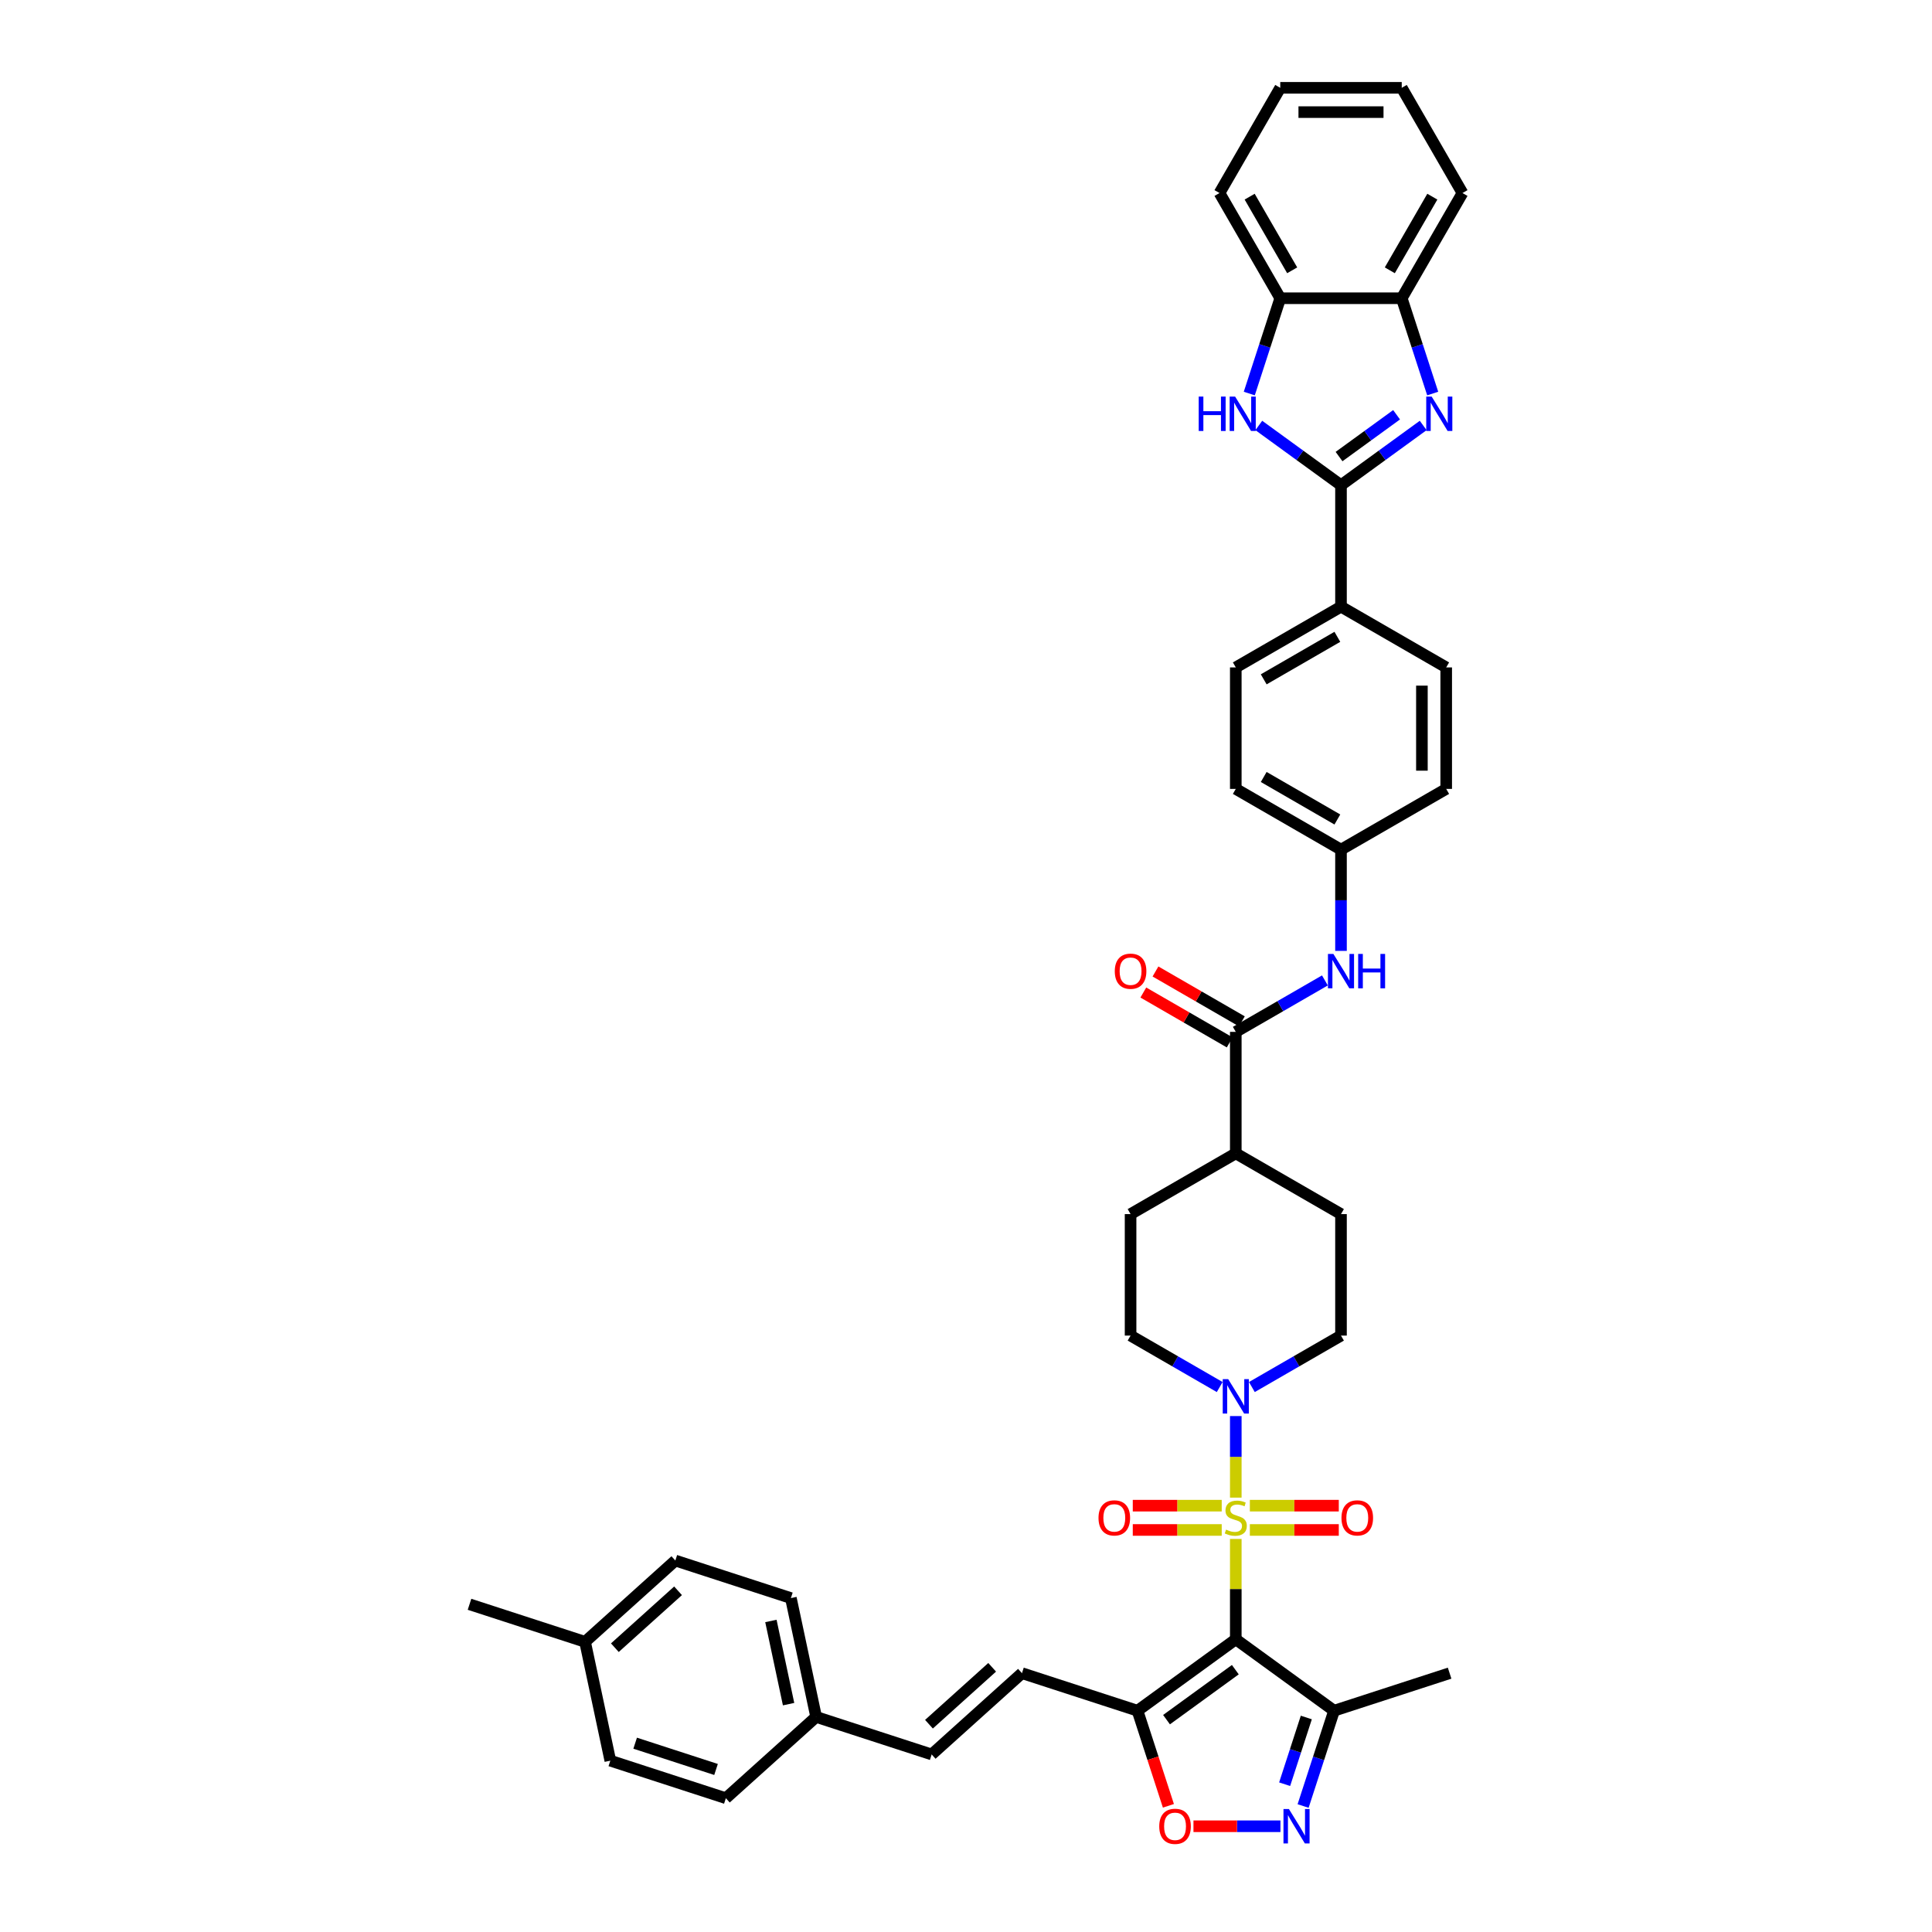 <?xml version='1.0' encoding='iso-8859-1'?>
<svg version='1.1' baseProfile='full'
              xmlns='http://www.w3.org/2000/svg'
                      xmlns:rdkit='http://www.rdkit.org/xml'
                      xmlns:xlink='http://www.w3.org/1999/xlink'
                  xml:space='preserve'
width='1000px' height='1000px' viewBox='0 0 1000 1000'>
<!-- END OF HEADER -->
<rect style='opacity:1.0;fill:#FFFFFF;stroke:none' width='1000' height='1000' x='0' y='0'> </rect>
<path class='bond-0' d='M 639.64,796.548 L 639.64,822.524' style='fill:none;fill-rule:evenodd;stroke:#CCCC00;stroke-width:6px;stroke-linecap:butt;stroke-linejoin:miter;stroke-opacity:1' />
<path class='bond-0' d='M 639.64,822.524 L 639.64,848.5' style='fill:none;fill-rule:evenodd;stroke:#000000;stroke-width:6px;stroke-linecap:butt;stroke-linejoin:miter;stroke-opacity:1' />
<path class='bond-4' d='M 639.64,775.169 L 639.64,754.061' style='fill:none;fill-rule:evenodd;stroke:#CCCC00;stroke-width:6px;stroke-linecap:butt;stroke-linejoin:miter;stroke-opacity:1' />
<path class='bond-4' d='M 639.64,754.061 L 639.64,732.953' style='fill:none;fill-rule:evenodd;stroke:#0000FF;stroke-width:6px;stroke-linecap:butt;stroke-linejoin:miter;stroke-opacity:1' />
<path class='bond-14' d='M 646.922,791.908 L 669.939,791.908' style='fill:none;fill-rule:evenodd;stroke:#CCCC00;stroke-width:6px;stroke-linecap:butt;stroke-linejoin:miter;stroke-opacity:1' />
<path class='bond-14' d='M 669.939,791.908 L 692.957,791.908' style='fill:none;fill-rule:evenodd;stroke:#FF0000;stroke-width:6px;stroke-linecap:butt;stroke-linejoin:miter;stroke-opacity:1' />
<path class='bond-14' d='M 646.922,779.331 L 669.939,779.331' style='fill:none;fill-rule:evenodd;stroke:#CCCC00;stroke-width:6px;stroke-linecap:butt;stroke-linejoin:miter;stroke-opacity:1' />
<path class='bond-14' d='M 669.939,779.331 L 692.957,779.331' style='fill:none;fill-rule:evenodd;stroke:#FF0000;stroke-width:6px;stroke-linecap:butt;stroke-linejoin:miter;stroke-opacity:1' />
<path class='bond-15' d='M 632.359,779.331 L 609.341,779.331' style='fill:none;fill-rule:evenodd;stroke:#CCCC00;stroke-width:6px;stroke-linecap:butt;stroke-linejoin:miter;stroke-opacity:1' />
<path class='bond-15' d='M 609.341,779.331 L 586.324,779.331' style='fill:none;fill-rule:evenodd;stroke:#FF0000;stroke-width:6px;stroke-linecap:butt;stroke-linejoin:miter;stroke-opacity:1' />
<path class='bond-15' d='M 632.359,791.908 L 609.341,791.908' style='fill:none;fill-rule:evenodd;stroke:#CCCC00;stroke-width:6px;stroke-linecap:butt;stroke-linejoin:miter;stroke-opacity:1' />
<path class='bond-15' d='M 609.341,791.908 L 586.324,791.908' style='fill:none;fill-rule:evenodd;stroke:#FF0000;stroke-width:6px;stroke-linecap:butt;stroke-linejoin:miter;stroke-opacity:1' />
<path class='bond-3' d='M 639.64,848.5 L 588.769,885.461' style='fill:none;fill-rule:evenodd;stroke:#000000;stroke-width:6px;stroke-linecap:butt;stroke-linejoin:miter;stroke-opacity:1' />
<path class='bond-3' d='M 639.402,864.219 L 603.791,890.091' style='fill:none;fill-rule:evenodd;stroke:#000000;stroke-width:6px;stroke-linecap:butt;stroke-linejoin:miter;stroke-opacity:1' />
<path class='bond-7' d='M 639.64,848.5 L 690.512,885.461' style='fill:none;fill-rule:evenodd;stroke:#000000;stroke-width:6px;stroke-linecap:butt;stroke-linejoin:miter;stroke-opacity:1' />
<path class='bond-1' d='M 694.097,251.131 L 694.097,314.012' style='fill:none;fill-rule:evenodd;stroke:#000000;stroke-width:6px;stroke-linecap:butt;stroke-linejoin:miter;stroke-opacity:1' />
<path class='bond-2' d='M 694.097,251.131 L 715.37,235.676' style='fill:none;fill-rule:evenodd;stroke:#000000;stroke-width:6px;stroke-linecap:butt;stroke-linejoin:miter;stroke-opacity:1' />
<path class='bond-2' d='M 715.37,235.676 L 736.643,220.22' style='fill:none;fill-rule:evenodd;stroke:#0000FF;stroke-width:6px;stroke-linecap:butt;stroke-linejoin:miter;stroke-opacity:1' />
<path class='bond-2' d='M 693.087,236.32 L 707.978,225.501' style='fill:none;fill-rule:evenodd;stroke:#000000;stroke-width:6px;stroke-linecap:butt;stroke-linejoin:miter;stroke-opacity:1' />
<path class='bond-2' d='M 707.978,225.501 L 722.869,214.682' style='fill:none;fill-rule:evenodd;stroke:#0000FF;stroke-width:6px;stroke-linecap:butt;stroke-linejoin:miter;stroke-opacity:1' />
<path class='bond-5' d='M 694.097,251.131 L 672.824,235.676' style='fill:none;fill-rule:evenodd;stroke:#000000;stroke-width:6px;stroke-linecap:butt;stroke-linejoin:miter;stroke-opacity:1' />
<path class='bond-5' d='M 672.824,235.676 L 651.551,220.22' style='fill:none;fill-rule:evenodd;stroke:#0000FF;stroke-width:6px;stroke-linecap:butt;stroke-linejoin:miter;stroke-opacity:1' />
<path class='bond-10' d='M 741.565,203.695 L 733.551,179.031' style='fill:none;fill-rule:evenodd;stroke:#0000FF;stroke-width:6px;stroke-linecap:butt;stroke-linejoin:miter;stroke-opacity:1' />
<path class='bond-10' d='M 733.551,179.031 L 725.537,154.368' style='fill:none;fill-rule:evenodd;stroke:#000000;stroke-width:6px;stroke-linecap:butt;stroke-linejoin:miter;stroke-opacity:1' />
<path class='bond-8' d='M 588.769,885.461 L 596.766,910.074' style='fill:none;fill-rule:evenodd;stroke:#000000;stroke-width:6px;stroke-linecap:butt;stroke-linejoin:miter;stroke-opacity:1' />
<path class='bond-8' d='M 596.766,910.074 L 604.763,934.688' style='fill:none;fill-rule:evenodd;stroke:#FF0000;stroke-width:6px;stroke-linecap:butt;stroke-linejoin:miter;stroke-opacity:1' />
<path class='bond-11' d='M 588.769,885.461 L 528.965,866.03' style='fill:none;fill-rule:evenodd;stroke:#000000;stroke-width:6px;stroke-linecap:butt;stroke-linejoin:miter;stroke-opacity:1' />
<path class='bond-19' d='M 647.966,717.932 L 671.031,704.615' style='fill:none;fill-rule:evenodd;stroke:#0000FF;stroke-width:6px;stroke-linecap:butt;stroke-linejoin:miter;stroke-opacity:1' />
<path class='bond-19' d='M 671.031,704.615 L 694.097,691.298' style='fill:none;fill-rule:evenodd;stroke:#000000;stroke-width:6px;stroke-linecap:butt;stroke-linejoin:miter;stroke-opacity:1' />
<path class='bond-20' d='M 631.315,717.932 L 608.249,704.615' style='fill:none;fill-rule:evenodd;stroke:#0000FF;stroke-width:6px;stroke-linecap:butt;stroke-linejoin:miter;stroke-opacity:1' />
<path class='bond-20' d='M 608.249,704.615 L 585.184,691.298' style='fill:none;fill-rule:evenodd;stroke:#000000;stroke-width:6px;stroke-linecap:butt;stroke-linejoin:miter;stroke-opacity:1' />
<path class='bond-12' d='M 646.629,203.695 L 654.643,179.031' style='fill:none;fill-rule:evenodd;stroke:#0000FF;stroke-width:6px;stroke-linecap:butt;stroke-linejoin:miter;stroke-opacity:1' />
<path class='bond-12' d='M 654.643,179.031 L 662.656,154.368' style='fill:none;fill-rule:evenodd;stroke:#000000;stroke-width:6px;stroke-linecap:butt;stroke-linejoin:miter;stroke-opacity:1' />
<path class='bond-6' d='M 674.485,934.788 L 682.498,910.125' style='fill:none;fill-rule:evenodd;stroke:#0000FF;stroke-width:6px;stroke-linecap:butt;stroke-linejoin:miter;stroke-opacity:1' />
<path class='bond-6' d='M 682.498,910.125 L 690.512,885.461' style='fill:none;fill-rule:evenodd;stroke:#000000;stroke-width:6px;stroke-linecap:butt;stroke-linejoin:miter;stroke-opacity:1' />
<path class='bond-6' d='M 664.928,923.503 L 670.538,906.238' style='fill:none;fill-rule:evenodd;stroke:#0000FF;stroke-width:6px;stroke-linecap:butt;stroke-linejoin:miter;stroke-opacity:1' />
<path class='bond-6' d='M 670.538,906.238 L 676.147,888.974' style='fill:none;fill-rule:evenodd;stroke:#000000;stroke-width:6px;stroke-linecap:butt;stroke-linejoin:miter;stroke-opacity:1' />
<path class='bond-42' d='M 662.755,945.264 L 640.247,945.264' style='fill:none;fill-rule:evenodd;stroke:#0000FF;stroke-width:6px;stroke-linecap:butt;stroke-linejoin:miter;stroke-opacity:1' />
<path class='bond-42' d='M 640.247,945.264 L 617.738,945.264' style='fill:none;fill-rule:evenodd;stroke:#FF0000;stroke-width:6px;stroke-linecap:butt;stroke-linejoin:miter;stroke-opacity:1' />
<path class='bond-35' d='M 690.512,885.461 L 750.315,866.03' style='fill:none;fill-rule:evenodd;stroke:#000000;stroke-width:6px;stroke-linecap:butt;stroke-linejoin:miter;stroke-opacity:1' />
<path class='bond-9' d='M 639.64,534.096 L 639.64,596.977' style='fill:none;fill-rule:evenodd;stroke:#000000;stroke-width:6px;stroke-linecap:butt;stroke-linejoin:miter;stroke-opacity:1' />
<path class='bond-13' d='M 639.64,534.096 L 662.706,520.779' style='fill:none;fill-rule:evenodd;stroke:#000000;stroke-width:6px;stroke-linecap:butt;stroke-linejoin:miter;stroke-opacity:1' />
<path class='bond-13' d='M 662.706,520.779 L 685.771,507.462' style='fill:none;fill-rule:evenodd;stroke:#0000FF;stroke-width:6px;stroke-linecap:butt;stroke-linejoin:miter;stroke-opacity:1' />
<path class='bond-21' d='M 642.784,528.65 L 620.429,515.743' style='fill:none;fill-rule:evenodd;stroke:#000000;stroke-width:6px;stroke-linecap:butt;stroke-linejoin:miter;stroke-opacity:1' />
<path class='bond-21' d='M 620.429,515.743 L 598.074,502.837' style='fill:none;fill-rule:evenodd;stroke:#FF0000;stroke-width:6px;stroke-linecap:butt;stroke-linejoin:miter;stroke-opacity:1' />
<path class='bond-21' d='M 636.496,539.541 L 614.141,526.635' style='fill:none;fill-rule:evenodd;stroke:#000000;stroke-width:6px;stroke-linecap:butt;stroke-linejoin:miter;stroke-opacity:1' />
<path class='bond-21' d='M 614.141,526.635 L 591.786,513.728' style='fill:none;fill-rule:evenodd;stroke:#FF0000;stroke-width:6px;stroke-linecap:butt;stroke-linejoin:miter;stroke-opacity:1' />
<path class='bond-36' d='M 725.537,154.368 L 756.978,99.911' style='fill:none;fill-rule:evenodd;stroke:#000000;stroke-width:6px;stroke-linecap:butt;stroke-linejoin:miter;stroke-opacity:1' />
<path class='bond-36' d='M 719.362,139.911 L 741.37,101.791' style='fill:none;fill-rule:evenodd;stroke:#000000;stroke-width:6px;stroke-linecap:butt;stroke-linejoin:miter;stroke-opacity:1' />
<path class='bond-45' d='M 725.537,154.368 L 662.656,154.368' style='fill:none;fill-rule:evenodd;stroke:#000000;stroke-width:6px;stroke-linecap:butt;stroke-linejoin:miter;stroke-opacity:1' />
<path class='bond-17' d='M 528.965,866.03 L 482.236,908.105' style='fill:none;fill-rule:evenodd;stroke:#000000;stroke-width:6px;stroke-linecap:butt;stroke-linejoin:miter;stroke-opacity:1' />
<path class='bond-17' d='M 513.541,862.995 L 480.83,892.448' style='fill:none;fill-rule:evenodd;stroke:#000000;stroke-width:6px;stroke-linecap:butt;stroke-linejoin:miter;stroke-opacity:1' />
<path class='bond-37' d='M 662.656,154.368 L 631.216,99.911' style='fill:none;fill-rule:evenodd;stroke:#000000;stroke-width:6px;stroke-linecap:butt;stroke-linejoin:miter;stroke-opacity:1' />
<path class='bond-37' d='M 668.832,139.911 L 646.823,101.791' style='fill:none;fill-rule:evenodd;stroke:#000000;stroke-width:6px;stroke-linecap:butt;stroke-linejoin:miter;stroke-opacity:1' />
<path class='bond-26' d='M 694.097,492.179 L 694.097,465.977' style='fill:none;fill-rule:evenodd;stroke:#0000FF;stroke-width:6px;stroke-linecap:butt;stroke-linejoin:miter;stroke-opacity:1' />
<path class='bond-26' d='M 694.097,465.977 L 694.097,439.774' style='fill:none;fill-rule:evenodd;stroke:#000000;stroke-width:6px;stroke-linecap:butt;stroke-linejoin:miter;stroke-opacity:1' />
<path class='bond-16' d='M 694.097,314.012 L 639.64,345.453' style='fill:none;fill-rule:evenodd;stroke:#000000;stroke-width:6px;stroke-linecap:butt;stroke-linejoin:miter;stroke-opacity:1' />
<path class='bond-16' d='M 692.216,329.62 L 654.097,351.628' style='fill:none;fill-rule:evenodd;stroke:#000000;stroke-width:6px;stroke-linecap:butt;stroke-linejoin:miter;stroke-opacity:1' />
<path class='bond-44' d='M 694.097,314.012 L 748.553,345.453' style='fill:none;fill-rule:evenodd;stroke:#000000;stroke-width:6px;stroke-linecap:butt;stroke-linejoin:miter;stroke-opacity:1' />
<path class='bond-27' d='M 482.236,908.105 L 422.432,888.674' style='fill:none;fill-rule:evenodd;stroke:#000000;stroke-width:6px;stroke-linecap:butt;stroke-linejoin:miter;stroke-opacity:1' />
<path class='bond-18' d='M 639.64,596.977 L 585.184,628.417' style='fill:none;fill-rule:evenodd;stroke:#000000;stroke-width:6px;stroke-linecap:butt;stroke-linejoin:miter;stroke-opacity:1' />
<path class='bond-41' d='M 639.64,596.977 L 694.097,628.417' style='fill:none;fill-rule:evenodd;stroke:#000000;stroke-width:6px;stroke-linecap:butt;stroke-linejoin:miter;stroke-opacity:1' />
<path class='bond-23' d='M 694.097,691.298 L 694.097,628.417' style='fill:none;fill-rule:evenodd;stroke:#000000;stroke-width:6px;stroke-linecap:butt;stroke-linejoin:miter;stroke-opacity:1' />
<path class='bond-22' d='M 585.184,691.298 L 585.184,628.417' style='fill:none;fill-rule:evenodd;stroke:#000000;stroke-width:6px;stroke-linecap:butt;stroke-linejoin:miter;stroke-opacity:1' />
<path class='bond-24' d='M 639.64,345.453 L 639.64,408.334' style='fill:none;fill-rule:evenodd;stroke:#000000;stroke-width:6px;stroke-linecap:butt;stroke-linejoin:miter;stroke-opacity:1' />
<path class='bond-25' d='M 748.553,345.453 L 748.553,408.334' style='fill:none;fill-rule:evenodd;stroke:#000000;stroke-width:6px;stroke-linecap:butt;stroke-linejoin:miter;stroke-opacity:1' />
<path class='bond-25' d='M 735.977,354.885 L 735.977,398.902' style='fill:none;fill-rule:evenodd;stroke:#000000;stroke-width:6px;stroke-linecap:butt;stroke-linejoin:miter;stroke-opacity:1' />
<path class='bond-28' d='M 694.097,439.774 L 748.553,408.334' style='fill:none;fill-rule:evenodd;stroke:#000000;stroke-width:6px;stroke-linecap:butt;stroke-linejoin:miter;stroke-opacity:1' />
<path class='bond-29' d='M 694.097,439.774 L 639.64,408.334' style='fill:none;fill-rule:evenodd;stroke:#000000;stroke-width:6px;stroke-linecap:butt;stroke-linejoin:miter;stroke-opacity:1' />
<path class='bond-29' d='M 692.216,424.167 L 654.097,402.159' style='fill:none;fill-rule:evenodd;stroke:#000000;stroke-width:6px;stroke-linecap:butt;stroke-linejoin:miter;stroke-opacity:1' />
<path class='bond-31' d='M 422.432,888.674 L 375.703,930.749' style='fill:none;fill-rule:evenodd;stroke:#000000;stroke-width:6px;stroke-linecap:butt;stroke-linejoin:miter;stroke-opacity:1' />
<path class='bond-32' d='M 422.432,888.674 L 409.359,827.167' style='fill:none;fill-rule:evenodd;stroke:#000000;stroke-width:6px;stroke-linecap:butt;stroke-linejoin:miter;stroke-opacity:1' />
<path class='bond-32' d='M 408.17,882.063 L 399.018,839.008' style='fill:none;fill-rule:evenodd;stroke:#000000;stroke-width:6px;stroke-linecap:butt;stroke-linejoin:miter;stroke-opacity:1' />
<path class='bond-30' d='M 302.826,849.811 L 349.555,807.736' style='fill:none;fill-rule:evenodd;stroke:#000000;stroke-width:6px;stroke-linecap:butt;stroke-linejoin:miter;stroke-opacity:1' />
<path class='bond-30' d='M 318.25,852.846 L 350.961,823.393' style='fill:none;fill-rule:evenodd;stroke:#000000;stroke-width:6px;stroke-linecap:butt;stroke-linejoin:miter;stroke-opacity:1' />
<path class='bond-38' d='M 302.826,849.811 L 243.022,830.38' style='fill:none;fill-rule:evenodd;stroke:#000000;stroke-width:6px;stroke-linecap:butt;stroke-linejoin:miter;stroke-opacity:1' />
<path class='bond-43' d='M 302.826,849.811 L 315.899,911.318' style='fill:none;fill-rule:evenodd;stroke:#000000;stroke-width:6px;stroke-linecap:butt;stroke-linejoin:miter;stroke-opacity:1' />
<path class='bond-33' d='M 375.703,930.749 L 315.899,911.318' style='fill:none;fill-rule:evenodd;stroke:#000000;stroke-width:6px;stroke-linecap:butt;stroke-linejoin:miter;stroke-opacity:1' />
<path class='bond-33' d='M 370.618,915.874 L 328.756,902.272' style='fill:none;fill-rule:evenodd;stroke:#000000;stroke-width:6px;stroke-linecap:butt;stroke-linejoin:miter;stroke-opacity:1' />
<path class='bond-34' d='M 409.359,827.167 L 349.555,807.736' style='fill:none;fill-rule:evenodd;stroke:#000000;stroke-width:6px;stroke-linecap:butt;stroke-linejoin:miter;stroke-opacity:1' />
<path class='bond-40' d='M 756.978,99.911 L 725.537,45.455' style='fill:none;fill-rule:evenodd;stroke:#000000;stroke-width:6px;stroke-linecap:butt;stroke-linejoin:miter;stroke-opacity:1' />
<path class='bond-39' d='M 631.216,99.911 L 662.656,45.455' style='fill:none;fill-rule:evenodd;stroke:#000000;stroke-width:6px;stroke-linecap:butt;stroke-linejoin:miter;stroke-opacity:1' />
<path class='bond-46' d='M 662.656,45.455 L 725.537,45.455' style='fill:none;fill-rule:evenodd;stroke:#000000;stroke-width:6px;stroke-linecap:butt;stroke-linejoin:miter;stroke-opacity:1' />
<path class='bond-46' d='M 672.088,58.031 L 716.105,58.031' style='fill:none;fill-rule:evenodd;stroke:#000000;stroke-width:6px;stroke-linecap:butt;stroke-linejoin:miter;stroke-opacity:1' />
<path  class='atom-0' d='M 634.61 791.731
Q 634.811 791.807, 635.641 792.159
Q 636.471 792.511, 637.377 792.738
Q 638.307 792.939, 639.213 792.939
Q 640.898 792.939, 641.879 792.134
Q 642.86 791.304, 642.86 789.87
Q 642.86 788.889, 642.357 788.286
Q 641.879 787.682, 641.124 787.355
Q 640.37 787.028, 639.112 786.651
Q 637.528 786.173, 636.572 785.72
Q 635.641 785.267, 634.962 784.312
Q 634.308 783.356, 634.308 781.746
Q 634.308 779.507, 635.817 778.124
Q 637.351 776.741, 640.37 776.741
Q 642.432 776.741, 644.771 777.722
L 644.193 779.658
Q 642.055 778.778, 640.445 778.778
Q 638.71 778.778, 637.754 779.507
Q 636.798 780.212, 636.823 781.444
Q 636.823 782.4, 637.301 782.978
Q 637.804 783.557, 638.508 783.884
Q 639.238 784.211, 640.445 784.588
Q 642.055 785.091, 643.011 785.594
Q 643.967 786.097, 644.646 787.129
Q 645.35 788.135, 645.35 789.87
Q 645.35 792.335, 643.69 793.668
Q 642.055 794.976, 639.313 794.976
Q 637.729 794.976, 636.521 794.624
Q 635.339 794.297, 633.931 793.719
L 634.61 791.731
' fill='#CCCC00'/>
<path  class='atom-3' d='M 741.032 205.267
L 746.868 214.699
Q 747.446 215.63, 748.377 217.315
Q 749.307 219, 749.358 219.101
L 749.358 205.267
L 751.722 205.267
L 751.722 223.075
L 749.282 223.075
L 743.019 212.762
Q 742.29 211.555, 741.51 210.172
Q 740.756 208.788, 740.529 208.361
L 740.529 223.075
L 738.215 223.075
L 738.215 205.267
L 741.032 205.267
' fill='#0000FF'/>
<path  class='atom-5' d='M 635.704 713.835
L 641.539 723.267
Q 642.118 724.197, 643.048 725.883
Q 643.979 727.568, 644.029 727.668
L 644.029 713.835
L 646.394 713.835
L 646.394 731.642
L 643.954 731.642
L 637.691 721.33
Q 636.962 720.123, 636.182 718.739
Q 635.427 717.356, 635.201 716.928
L 635.201 731.642
L 632.887 731.642
L 632.887 713.835
L 635.704 713.835
' fill='#0000FF'/>
<path  class='atom-6' d='M 620.45 205.267
L 622.864 205.267
L 622.864 212.838
L 631.969 212.838
L 631.969 205.267
L 634.384 205.267
L 634.384 223.075
L 631.969 223.075
L 631.969 214.85
L 622.864 214.85
L 622.864 223.075
L 620.45 223.075
L 620.45 205.267
' fill='#0000FF'/>
<path  class='atom-6' d='M 639.289 205.267
L 645.124 214.699
Q 645.703 215.63, 646.633 217.315
Q 647.564 219, 647.614 219.101
L 647.614 205.267
L 649.978 205.267
L 649.978 223.075
L 647.539 223.075
L 641.276 212.762
Q 640.546 211.555, 639.767 210.172
Q 639.012 208.788, 638.786 208.361
L 638.786 223.075
L 636.472 223.075
L 636.472 205.267
L 639.289 205.267
' fill='#0000FF'/>
<path  class='atom-7' d='M 667.144 936.36
L 672.98 945.792
Q 673.558 946.723, 674.489 948.408
Q 675.42 950.093, 675.47 950.194
L 675.47 936.36
L 677.834 936.36
L 677.834 954.168
L 675.394 954.168
L 669.131 943.856
Q 668.402 942.648, 667.622 941.265
Q 666.868 939.882, 666.641 939.454
L 666.641 954.168
L 664.327 954.168
L 664.327 936.36
L 667.144 936.36
' fill='#0000FF'/>
<path  class='atom-9' d='M 600.025 945.315
Q 600.025 941.039, 602.138 938.649
Q 604.251 936.26, 608.2 936.26
Q 612.149 936.26, 614.262 938.649
Q 616.374 941.039, 616.374 945.315
Q 616.374 949.641, 614.236 952.106
Q 612.098 954.545, 608.2 954.545
Q 604.276 954.545, 602.138 952.106
Q 600.025 949.666, 600.025 945.315
M 608.2 952.533
Q 610.916 952.533, 612.375 950.722
Q 613.859 948.886, 613.859 945.315
Q 613.859 941.818, 612.375 940.058
Q 610.916 938.272, 608.2 938.272
Q 605.483 938.272, 603.999 940.033
Q 602.541 941.793, 602.541 945.315
Q 602.541 948.911, 603.999 950.722
Q 605.483 952.533, 608.2 952.533
' fill='#FF0000'/>
<path  class='atom-14' d='M 690.16 493.751
L 695.996 503.183
Q 696.574 504.114, 697.505 505.799
Q 698.436 507.484, 698.486 507.585
L 698.486 493.751
L 700.85 493.751
L 700.85 511.559
L 698.41 511.559
L 692.148 501.247
Q 691.418 500.039, 690.638 498.656
Q 689.884 497.273, 689.657 496.845
L 689.657 511.559
L 687.343 511.559
L 687.343 493.751
L 690.16 493.751
' fill='#0000FF'/>
<path  class='atom-14' d='M 702.988 493.751
L 705.403 493.751
L 705.403 501.322
L 714.508 501.322
L 714.508 493.751
L 716.923 493.751
L 716.923 511.559
L 714.508 511.559
L 714.508 503.334
L 705.403 503.334
L 705.403 511.559
L 702.988 511.559
L 702.988 493.751
' fill='#0000FF'/>
<path  class='atom-15' d='M 694.347 785.67
Q 694.347 781.394, 696.46 779.004
Q 698.572 776.615, 702.521 776.615
Q 706.47 776.615, 708.583 779.004
Q 710.696 781.394, 710.696 785.67
Q 710.696 789.996, 708.558 792.461
Q 706.42 794.901, 702.521 794.901
Q 698.597 794.901, 696.46 792.461
Q 694.347 790.021, 694.347 785.67
M 702.521 792.888
Q 705.238 792.888, 706.697 791.078
Q 708.181 789.241, 708.181 785.67
Q 708.181 782.174, 706.697 780.413
Q 705.238 778.627, 702.521 778.627
Q 699.805 778.627, 698.321 780.388
Q 696.862 782.148, 696.862 785.67
Q 696.862 789.267, 698.321 791.078
Q 699.805 792.888, 702.521 792.888
' fill='#FF0000'/>
<path  class='atom-16' d='M 568.585 785.67
Q 568.585 781.394, 570.698 779.004
Q 572.81 776.615, 576.759 776.615
Q 580.708 776.615, 582.821 779.004
Q 584.934 781.394, 584.934 785.67
Q 584.934 789.996, 582.796 792.461
Q 580.658 794.901, 576.759 794.901
Q 572.836 794.901, 570.698 792.461
Q 568.585 790.021, 568.585 785.67
M 576.759 792.888
Q 579.476 792.888, 580.935 791.078
Q 582.419 789.241, 582.419 785.67
Q 582.419 782.174, 580.935 780.413
Q 579.476 778.627, 576.759 778.627
Q 574.043 778.627, 572.559 780.388
Q 571.1 782.148, 571.1 785.67
Q 571.1 789.267, 572.559 791.078
Q 574.043 792.888, 576.759 792.888
' fill='#FF0000'/>
<path  class='atom-22' d='M 577.009 502.705
Q 577.009 498.43, 579.122 496.04
Q 581.235 493.651, 585.184 493.651
Q 589.133 493.651, 591.246 496.04
Q 593.358 498.43, 593.358 502.705
Q 593.358 507.032, 591.22 509.497
Q 589.082 511.936, 585.184 511.936
Q 581.26 511.936, 579.122 509.497
Q 577.009 507.057, 577.009 502.705
M 585.184 509.924
Q 587.9 509.924, 589.359 508.113
Q 590.843 506.277, 590.843 502.705
Q 590.843 499.209, 589.359 497.449
Q 587.9 495.663, 585.184 495.663
Q 582.467 495.663, 580.983 497.423
Q 579.525 499.184, 579.525 502.705
Q 579.525 506.302, 580.983 508.113
Q 582.467 509.924, 585.184 509.924
' fill='#FF0000'/>
</svg>
